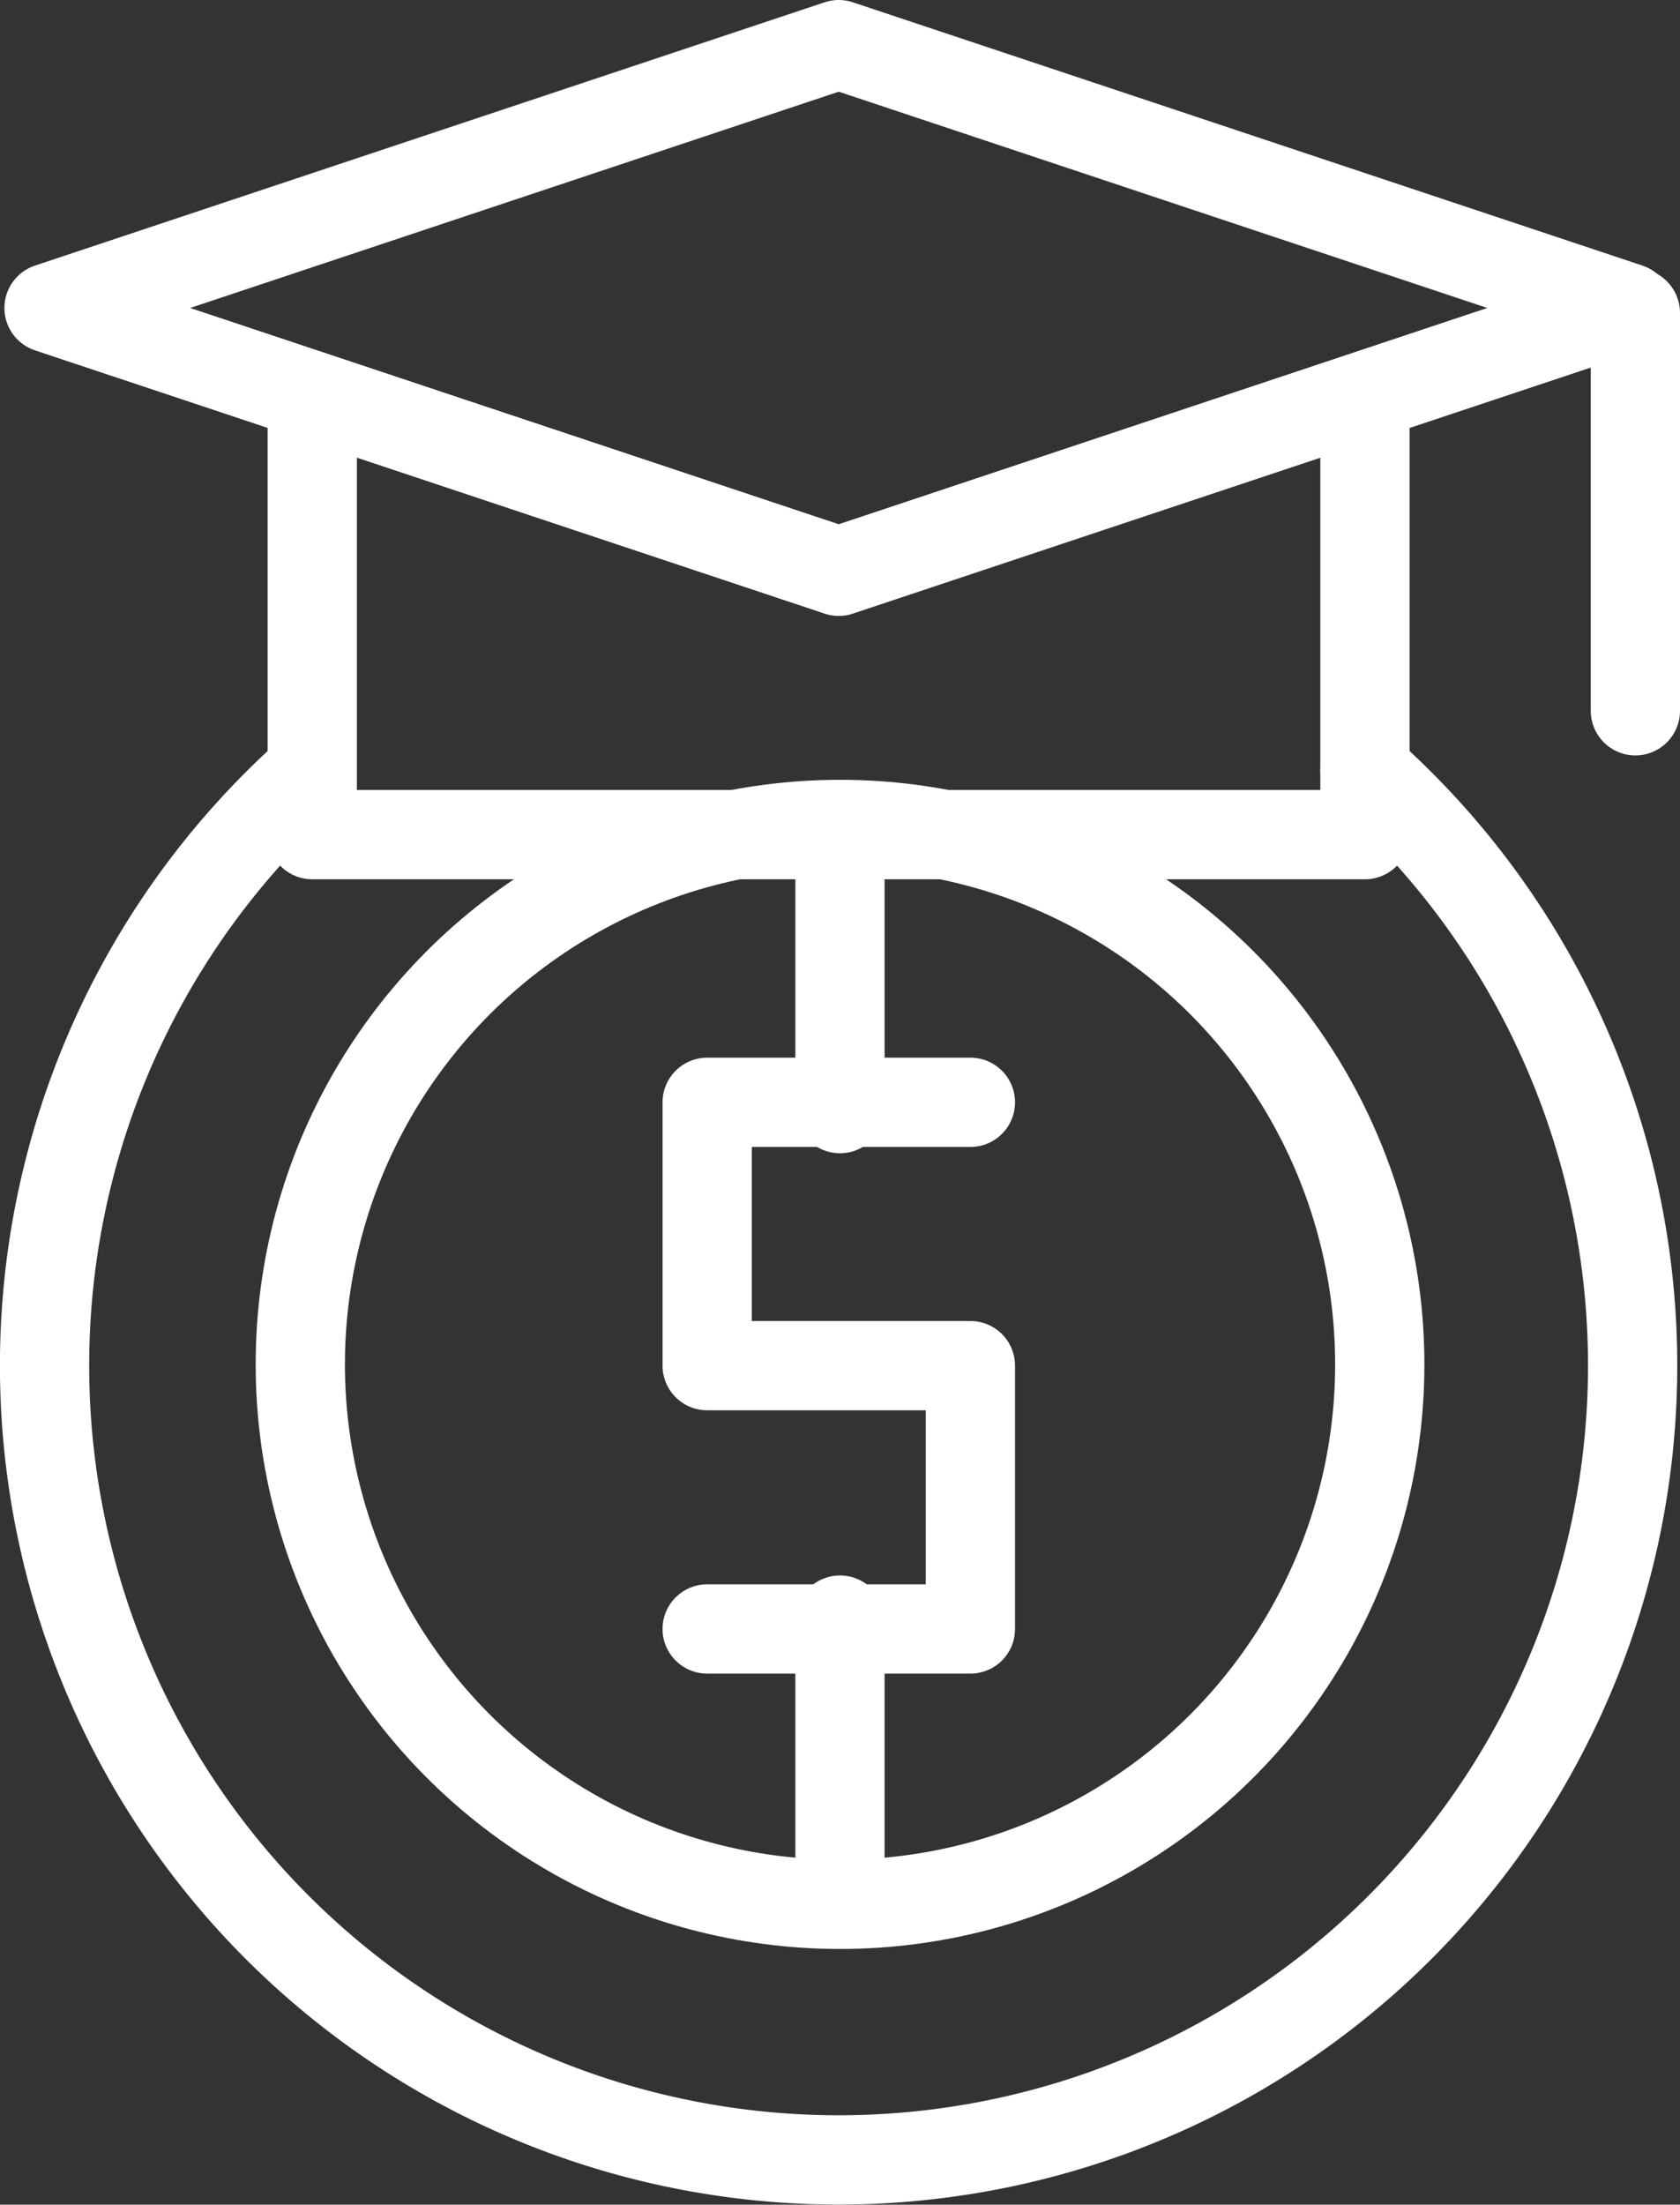 <svg xmlns="http://www.w3.org/2000/svg" width="28.235" height="37.039" viewBox="0 0 28.235 37.039">
  <rect x="0" y="0" width="28.235" height="37.039" fill="#333333" stroke="none"/>
  <g id="scholarship" transform="translate(0.75 0.75)">
    <path id="Path_86865" data-name="Path 86865" d="M97.19,180.46a13.345,13.345,0,1,1-17.692,0" transform="translate(-75 -168.26)" fill="none" stroke="#FFF" stroke-linecap="round" stroke-linejoin="round" stroke-width="1.5"/>
    <ellipse id="Ellipse_1103" data-name="Ellipse 1103" cx="9.071" cy="9.071" rx="9.071" ry="9.071" transform="translate(4.297 13.101)" fill="none" stroke="#FFF" stroke-linecap="round" stroke-linejoin="round" stroke-width="1.5"/>
    <path id="Path_86866" data-name="Path 86866" d="M136,96.974V104.2h17.692V96.972" transform="translate(-131.502 -90.928)" fill="none" stroke="#FFF" stroke-linecap="round" stroke-linejoin="round" stroke-width="1.5"/>
    <path id="Path_86867" data-name="Path 86867" d="M89.272,15,76,19.424l13.272,4.424,13.272-4.424Z" transform="translate(-75.926 -15)" fill="none" stroke="#FFF" stroke-linecap="round" stroke-linejoin="round" stroke-width="1.5"/>
    <line id="Line_822" data-name="Line 822" y2="6.684" transform="translate(26.735 4.507)" fill="none" stroke="#FFF" stroke-linecap="round" stroke-linejoin="round" stroke-width="1.5"/>
    <path id="Path_86868" data-name="Path 86868" d="M230.449,256h-4.424v4.424h4.424v4.424h-4.424" transform="translate(-214.89 -238.231)" fill="none" stroke="#FFF" stroke-linecap="round" stroke-linejoin="round" stroke-width="1.5"/>
    <line id="Line_823" data-name="Line 823" y1="4.297" transform="translate(13.367 13.578)" fill="none" stroke="#FFF" stroke-linecap="round" stroke-linejoin="round" stroke-width="1.5"/>
    <line id="Line_824" data-name="Line 824" y2="4.297" transform="translate(13.367 26.468)" fill="none" stroke="#FFF" stroke-linecap="round" stroke-linejoin="round" stroke-width="1.5"/>
  </g>
</svg>

